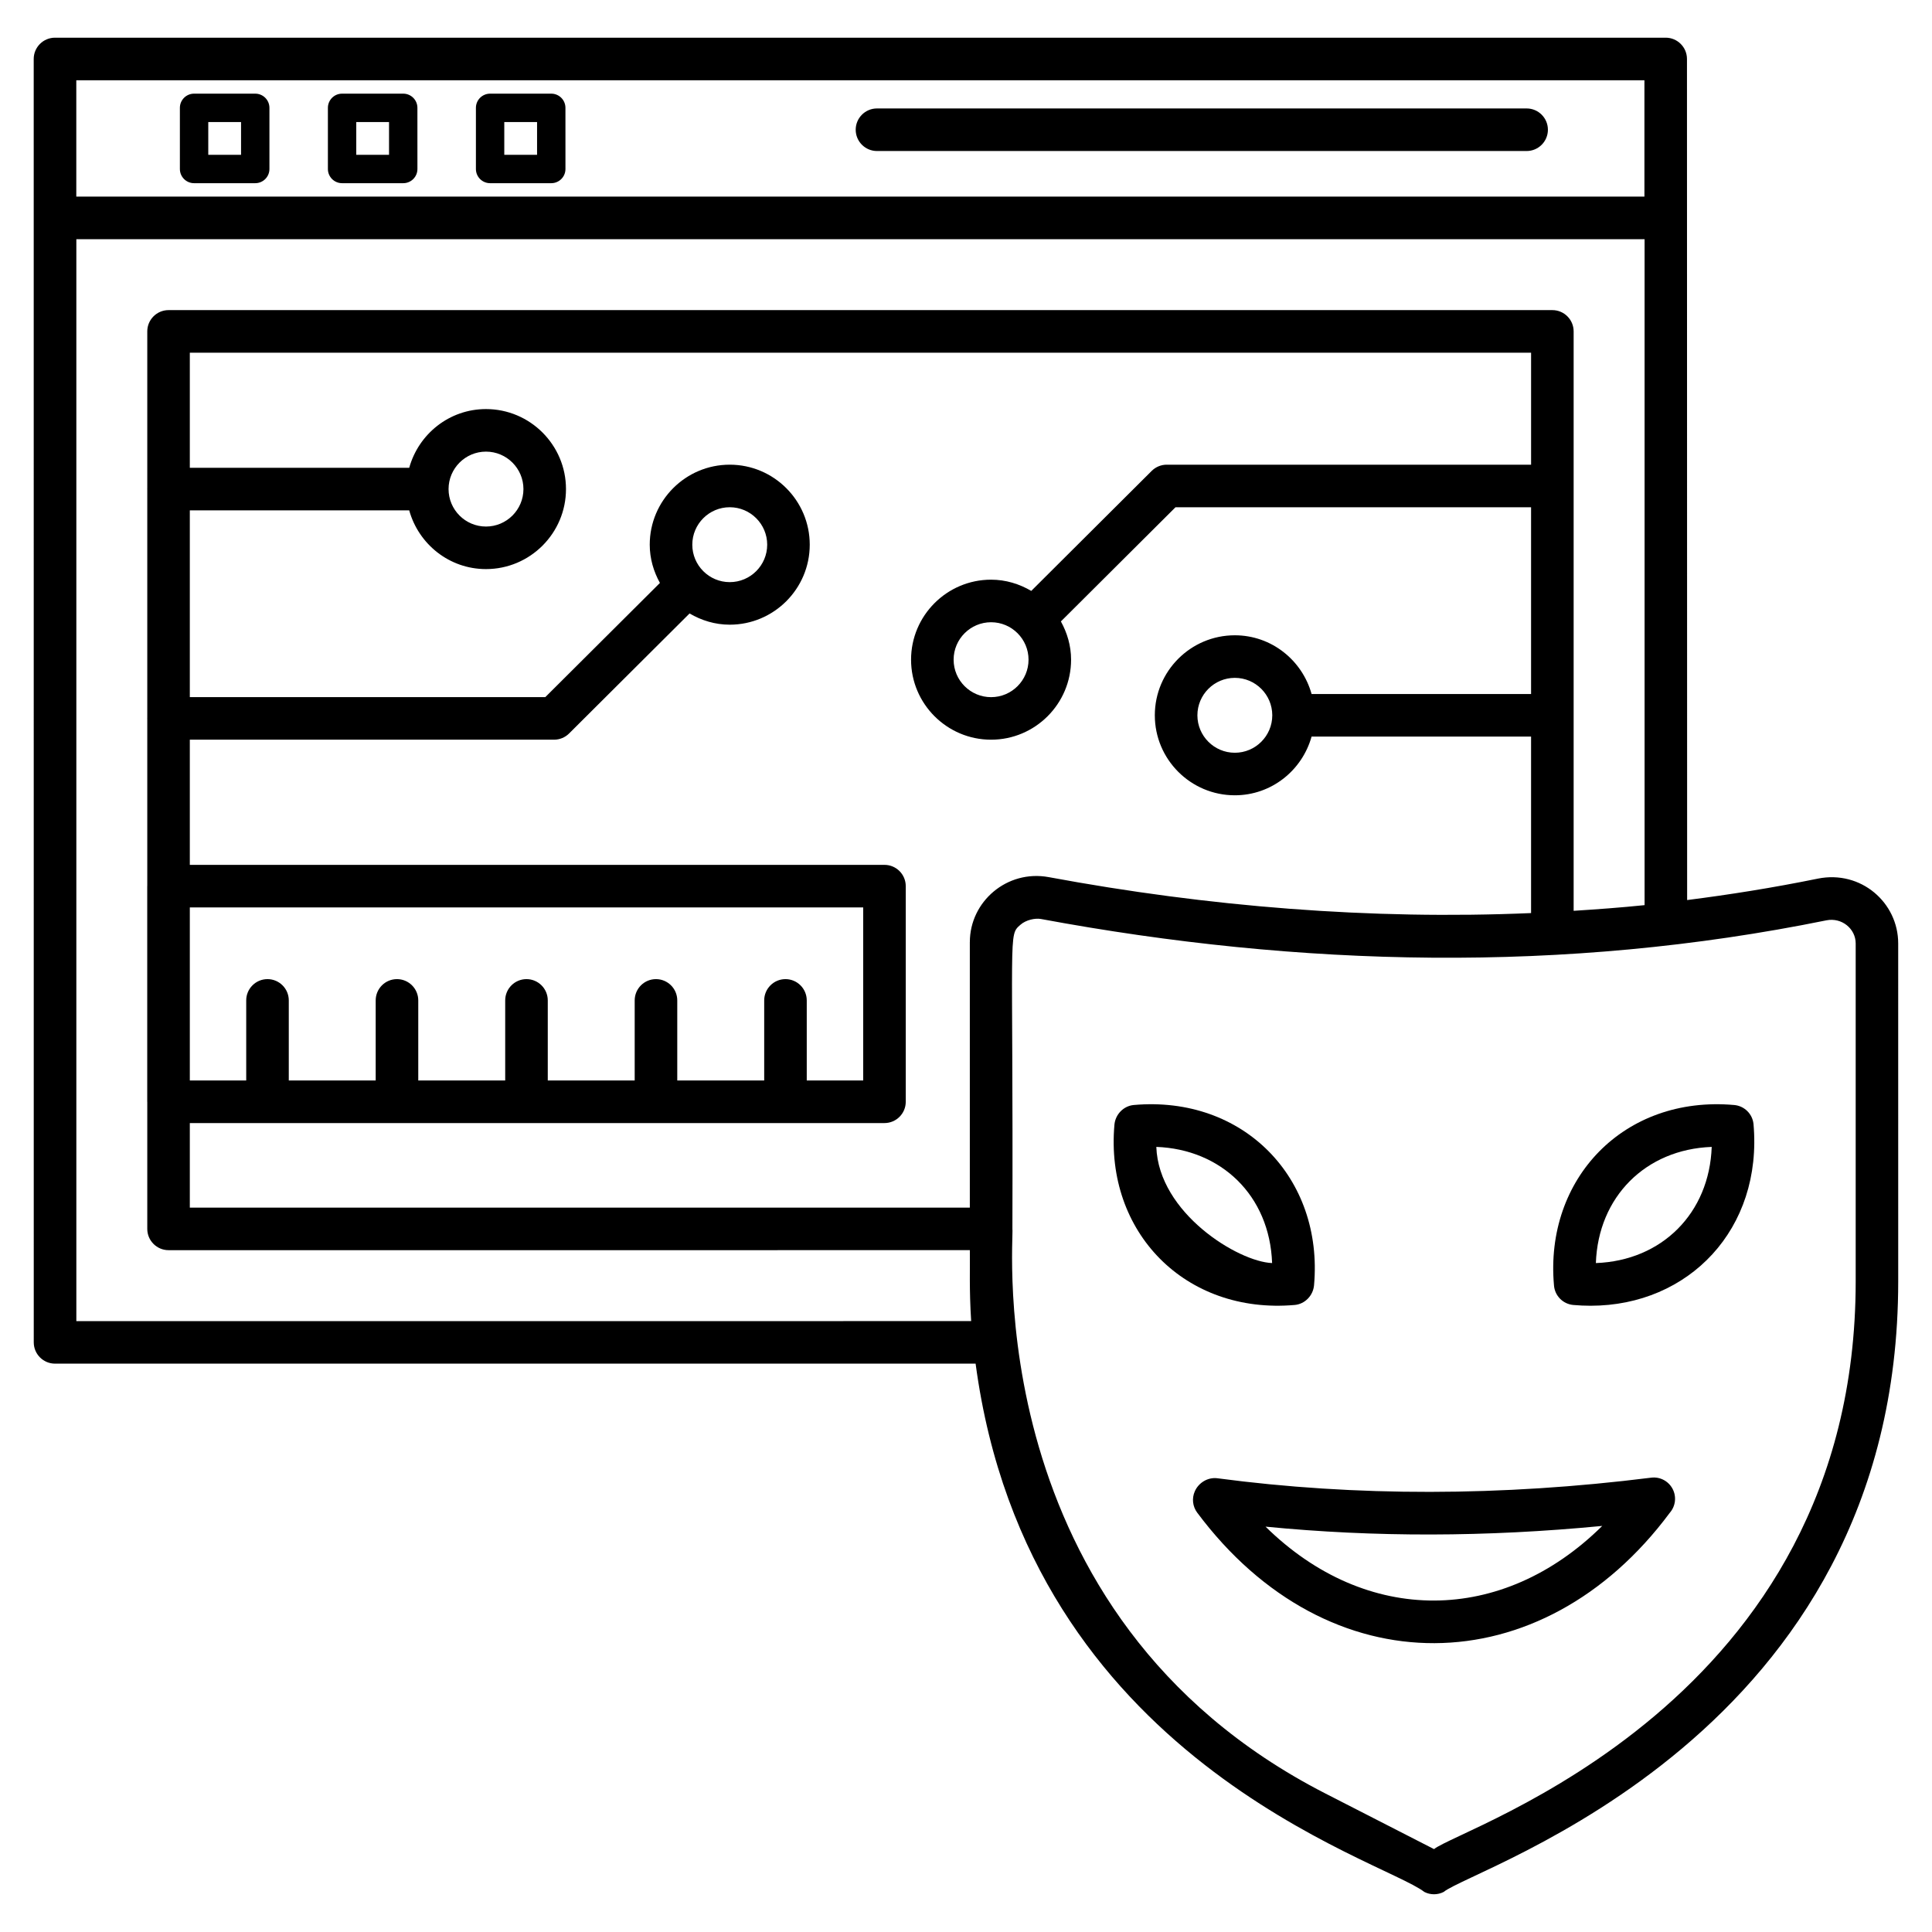 <?xml version="1.0" encoding="UTF-8"?>
<!-- Uploaded to: ICON Repo, www.svgrepo.com, Generator: ICON Repo Mixer Tools -->
<svg fill="#000000" width="800px" height="800px" version="1.1" viewBox="144 144 512 512" xmlns="http://www.w3.org/2000/svg">
 <g>
  <path d="m548.57 172.74h-172.16c-3.113 0-5.641 2.527-5.641 5.641 0 3.113 2.527 5.641 5.641 5.641h172.16c3.113 0 5.641-2.527 5.641-5.641 0-3.113-2.527-5.641-5.641-5.641z"/>
  <path d="m625.78 376.84c-12.031 2.449-23.41 4.246-34.672 5.684v-0.855-0.062 0.039-0.934-1.199-0.402-0.199 0.078c-0.004-11.891-0.012-59.031-0.043-219.36 0-3.113-2.527-5.641-5.641-5.641h-426.85c-3.113 0-5.641 2.527-5.641 5.641 0 35.242 0.012 312.62 0.012 340.11 0 3.113 2.527 5.641 5.641 5.641h243.96c14.059 105.16 107.75 131.33 118.91 140 0.809 0.414 1.688 0.621 2.57 0.621 0.883 0 1.762-0.207 2.57-0.621 7.887-6.555 120.45-40.949 120.45-161.8l-0.004-89.559c0.004-10.836-9.879-19.465-21.277-17.18zm-461.56-211.57h415.57v30.828h-415.57zm0.012 328.84v-286.72h415.6v176.48c-6.496 0.668-12.352 1.09-18.801 1.504v-153.55c0-3.113-2.527-5.641-5.641-5.641h-366.72c-3.113 0-5.641 2.527-5.641 5.641v41.707c0 0.027-0.016 0.047-0.016 0.074 0 0.023 0.016 0.043 0.016 0.07v60.637c0 0.027-0.016 0.047-0.016 0.074s0.016 0.047 0.016 0.074v44.316c0 0.02-0.012 0.035-0.012 0.055v57.145c0 0.02 0.012 0.035 0.012 0.055v33.637c0 3.113 2.527 5.641 5.641 5.641l212.35-0.004c0.074 4.238-0.199 10.367 0.348 18.801zm187.93-90.633c-3.113 0-5.641 2.527-5.641 5.641v21.223h-23.039v-21.223c0-3.113-2.527-5.641-5.641-5.641s-5.641 2.527-5.641 5.641v21.223h-23.035v-21.223c0-3.113-2.527-5.641-5.641-5.641-3.113 0-5.641 2.527-5.641 5.641v21.223h-23.039v-21.223c0-3.113-2.527-5.641-5.641-5.641s-5.641 2.527-5.641 5.641v21.223h-23.031v-21.223c0-3.113-2.527-5.641-5.641-5.641s-5.641 2.527-5.641 5.641v21.223h-14.945v-45.867h178.45v45.867h-14.957v-21.223c-0.004-3.113-2.527-5.641-5.641-5.641zm48.852-9.828v70.383h-206.71v-22.41h184.09c3.113 0 5.641-2.527 5.641-5.641v-57.145c0-3.113-2.527-5.641-5.641-5.641l-184.09-0.004v-33.168h96.531c1.492 0 2.922-0.59 3.981-1.645l31.926-31.805c3.141 1.84 6.746 2.973 10.645 2.973 11.691 0 21.203-9.508 21.203-21.199s-9.512-21.203-21.203-21.203-21.199 9.512-21.199 21.203c0 3.691 1.031 7.113 2.699 10.137l-30.379 30.262h-94.203v-49.5h58.141c2.484 8.945 10.617 15.566 20.344 15.566 11.691 0 21.203-9.512 21.203-21.203s-9.512-21.203-21.203-21.203c-9.723 0-17.852 6.617-20.34 15.559l-58.145 0.004v-30.5h355.45v29.68l-96.559-0.004c-1.492 0-2.922 0.59-3.981 1.645l-31.922 31.805c-3.141-1.844-6.75-2.977-10.648-2.977-11.691 0-21.203 9.512-21.203 21.203 0 11.691 9.512 21.203 21.203 21.203 11.691 0 21.203-9.512 21.203-21.203 0-3.691-1.031-7.113-2.699-10.137l30.375-30.262h94.227v49.5h-58.164c-2.488-8.945-10.621-15.566-20.348-15.566-11.691 0-21.199 9.512-21.199 21.203s9.508 21.199 21.199 21.199c9.723 0 17.855-6.617 20.344-15.559h58.168v46.773c-42.414 1.828-85.621-1.688-127.86-9.531-11.031-2.012-20.871 6.488-20.871 17.207zm-73.547-105.3c0-5.473 4.449-9.926 9.922-9.926s9.926 4.453 9.926 9.926-4.453 9.922-9.926 9.922-9.922-4.449-9.922-9.922zm-64.594-14.75c0.008-5.465 4.453-9.914 9.918-9.914 5.473 0 9.926 4.453 9.926 9.926s-4.453 9.926-9.926 9.926c-5.469 0-9.914-4.449-9.918-9.918 0-0.004 0.004-0.008 0.004-0.012-0.004 0-0.004-0.004-0.004-0.008zm153.7 45.227c0 5.473-4.453 9.926-9.926 9.926-5.473 0-9.926-4.453-9.926-9.926 0-5.473 4.453-9.926 9.926-9.926 5.473 0 9.926 4.453 9.926 9.926zm64.594 14.75c-0.008 5.465-4.457 9.91-9.922 9.91-5.473 0-9.922-4.449-9.922-9.922s4.449-9.926 9.922-9.926c5.469 0 9.918 4.449 9.922 9.918 0 0.004-0.004 0.008-0.004 0.012 0.004 0 0.004 0.004 0.004 0.008zm154.61 150.01c0 112.21-104.82 144.69-111.74 150.45l-28.855-14.773c-92.293-47.305-82.359-147.51-82.883-149.59 0.238-79.758-1.184-77.668 2.125-80.598 1.465-1.301 3.926-1.809 5.418-1.535 68.648 12.746 138.67 14.496 208.17 0.359 4.078-0.82 7.766 2.234 7.766 6.125z"/>
  <path d="m581.56 535.6c-39.629 4.969-78.277 5.016-114.96 0.152-2.519-0.312-4.965 1.176-5.969 3.477-0.82 1.859-0.574 4.008 0.641 5.637 34.695 46.539 91.332 45.684 125.23 0.051 1.547-1.762 1.844-4.297 0.746-6.363-1.098-2.066-3.348-3.254-5.688-2.953zm-102.18 12.977c28.863 2.828 58.398 2.785 89.23-0.191-26.453 26.18-62.484 26.492-89.23 0.191z"/>
  <path d="m603.59 436.84c-29.25-2.598-50.27 19.547-47.77 47.777 0.199 2.762 2.367 4.969 5.125 5.215 1.547 0.137 3.066 0.203 4.562 0.203 26.074 0 45.66-20.355 43.188-48.199-0.297-2.672-2.434-4.754-5.106-4.996zm-36.668 41.887c0.609-17.52 13.156-30.141 30.699-30.785-0.617 17.535-13.168 30.141-30.699 30.785z"/>
  <path d="m487.11 489.83c2.719-0.242 4.883-2.5 5.125-5.223 2.523-28.434-18.715-50.336-47.77-47.77-2.719 0.242-4.887 2.496-5.129 5.219-2.527 28.512 18.812 50.316 47.773 47.773zm-36.672-41.891c17.105 0.629 30.031 12.785 30.684 30.785-8.977-0.332-30.074-13.254-30.684-30.785z"/>
  <path d="m211.64 168.82h-16.207c-2.078 0-3.762 1.68-3.762 3.762v16.203c0 2.078 1.68 3.762 3.762 3.762h16.207c2.078 0 3.762-1.68 3.762-3.762v-16.203c0-2.078-1.684-3.762-3.762-3.762zm-3.758 16.203h-8.688v-8.684h8.688z"/>
  <path d="m250.86 168.82h-16.203c-2.078 0-3.762 1.68-3.762 3.762v16.203c0 2.078 1.68 3.762 3.762 3.762h16.203c2.078 0 3.762-1.68 3.762-3.762l-0.004-16.203c0-2.078-1.68-3.762-3.758-3.762zm-3.762 16.203h-8.684v-8.684h8.684z"/>
  <path d="m290.09 168.82h-16.207c-2.078 0-3.762 1.68-3.762 3.762v16.203c0 2.078 1.68 3.762 3.762 3.762h16.207c2.078 0 3.762-1.68 3.762-3.762l-0.004-16.203c0-2.078-1.68-3.762-3.758-3.762zm-3.762 16.203h-8.688v-8.684h8.688z"/>
 </g>
</svg>